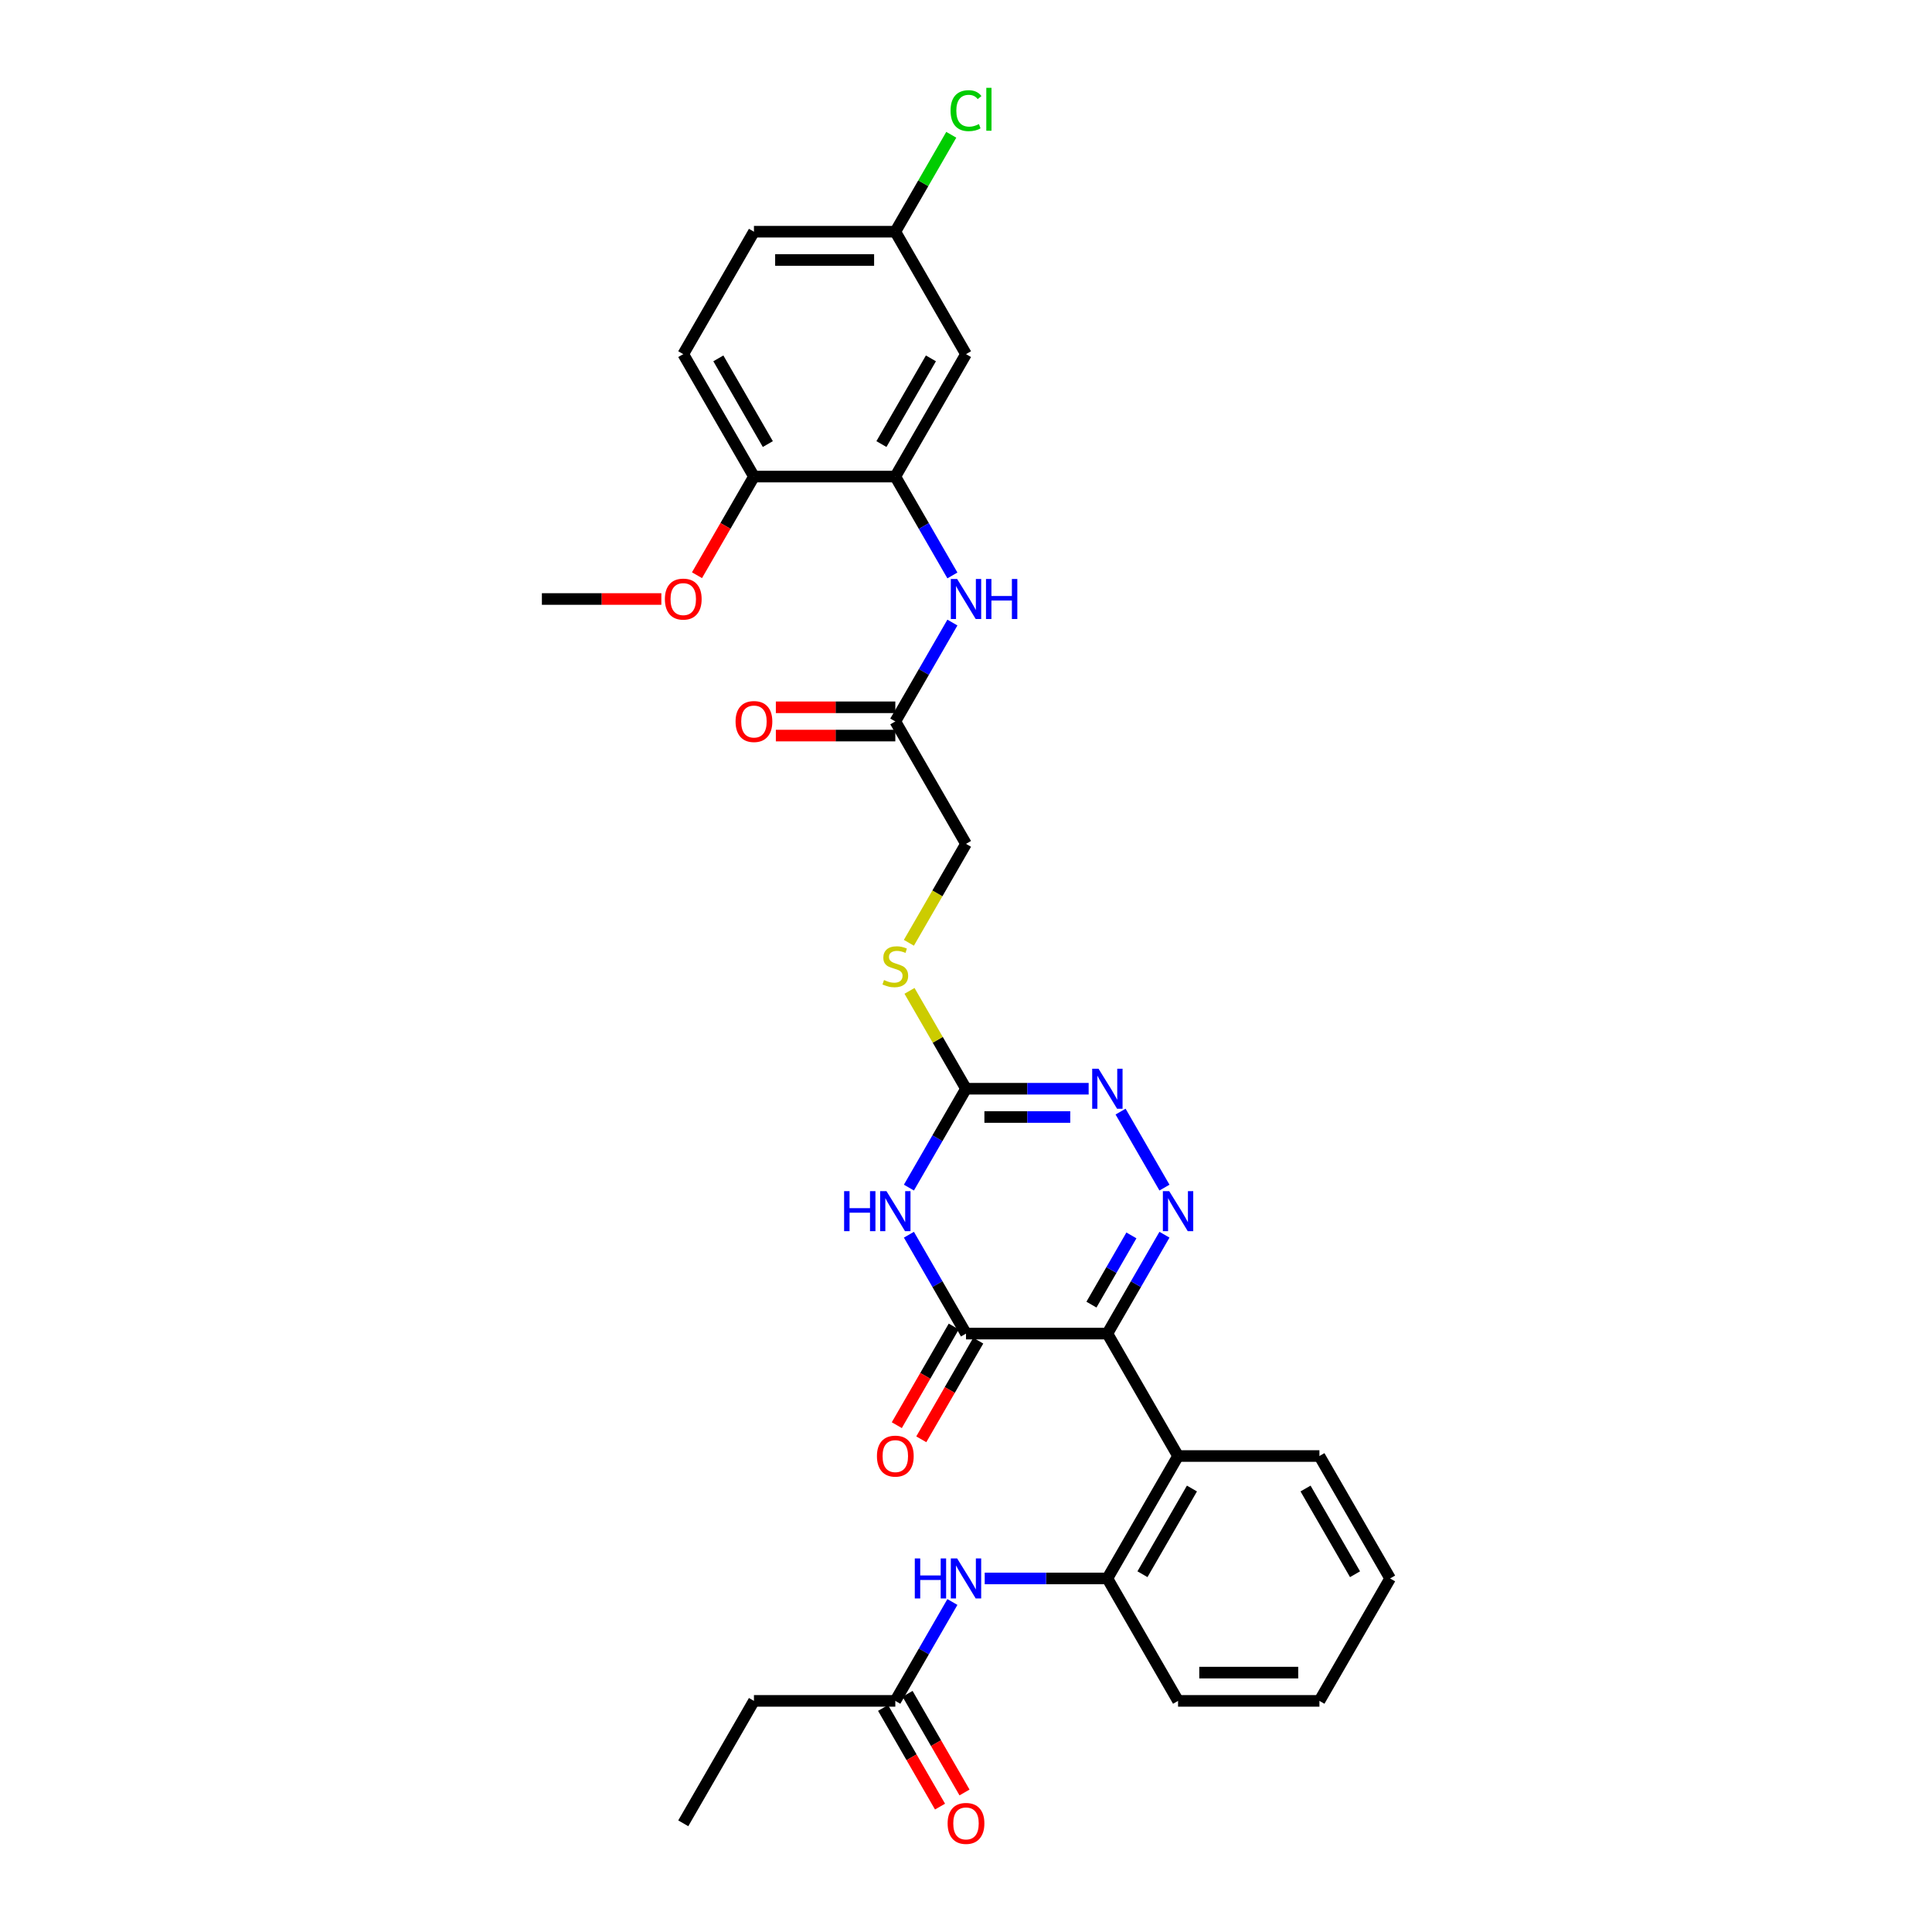 <?xml version='1.0' encoding='iso-8859-1'?>
<svg version='1.1' baseProfile='full'
              xmlns='http://www.w3.org/2000/svg'
                      xmlns:rdkit='http://www.rdkit.org/xml'
                      xmlns:xlink='http://www.w3.org/1999/xlink'
                  xml:space='preserve'
width='1000px' height='1000px' viewBox='0 0 1000 1000'>
<!-- END OF HEADER -->
<rect style='opacity:1.0;fill:#FFFFFF;stroke:none' width='1000' height='1000' x='0' y='0'> </rect>
<path class='bond-0' d='M 573.174,690.264 L 587.948,664.675' style='fill:none;fill-rule:evenodd;stroke:#000000;stroke-width:6px;stroke-linecap:butt;stroke-linejoin:miter;stroke-opacity:1' />
<path class='bond-0' d='M 587.948,664.675 L 602.722,639.085' style='fill:none;fill-rule:evenodd;stroke:#0000FF;stroke-width:6px;stroke-linecap:butt;stroke-linejoin:miter;stroke-opacity:1' />
<path class='bond-0' d='M 564.932,675.27 L 575.274,657.357' style='fill:none;fill-rule:evenodd;stroke:#000000;stroke-width:6px;stroke-linecap:butt;stroke-linejoin:miter;stroke-opacity:1' />
<path class='bond-0' d='M 575.274,657.357 L 585.616,639.444' style='fill:none;fill-rule:evenodd;stroke:#0000FF;stroke-width:6px;stroke-linecap:butt;stroke-linejoin:miter;stroke-opacity:1' />
<path class='bond-2' d='M 573.174,690.264 L 500,690.264' style='fill:none;fill-rule:evenodd;stroke:#000000;stroke-width:6px;stroke-linecap:butt;stroke-linejoin:miter;stroke-opacity:1' />
<path class='bond-5' d='M 573.174,690.264 L 609.76,753.634' style='fill:none;fill-rule:evenodd;stroke:#000000;stroke-width:6px;stroke-linecap:butt;stroke-linejoin:miter;stroke-opacity:1' />
<path class='bond-4' d='M 602.722,614.703 L 580.009,575.363' style='fill:none;fill-rule:evenodd;stroke:#0000FF;stroke-width:6px;stroke-linecap:butt;stroke-linejoin:miter;stroke-opacity:1' />
<path class='bond-1' d='M 470.452,639.085 L 485.226,664.675' style='fill:none;fill-rule:evenodd;stroke:#0000FF;stroke-width:6px;stroke-linecap:butt;stroke-linejoin:miter;stroke-opacity:1' />
<path class='bond-1' d='M 485.226,664.675 L 500,690.264' style='fill:none;fill-rule:evenodd;stroke:#000000;stroke-width:6px;stroke-linecap:butt;stroke-linejoin:miter;stroke-opacity:1' />
<path class='bond-3' d='M 470.452,614.703 L 485.226,589.114' style='fill:none;fill-rule:evenodd;stroke:#0000FF;stroke-width:6px;stroke-linecap:butt;stroke-linejoin:miter;stroke-opacity:1' />
<path class='bond-3' d='M 485.226,589.114 L 500,563.524' style='fill:none;fill-rule:evenodd;stroke:#000000;stroke-width:6px;stroke-linecap:butt;stroke-linejoin:miter;stroke-opacity:1' />
<path class='bond-14' d='M 493.663,686.606 L 478.923,712.137' style='fill:none;fill-rule:evenodd;stroke:#000000;stroke-width:6px;stroke-linecap:butt;stroke-linejoin:miter;stroke-opacity:1' />
<path class='bond-14' d='M 478.923,712.137 L 464.182,737.668' style='fill:none;fill-rule:evenodd;stroke:#FF0000;stroke-width:6px;stroke-linecap:butt;stroke-linejoin:miter;stroke-opacity:1' />
<path class='bond-14' d='M 506.337,693.923 L 491.597,719.454' style='fill:none;fill-rule:evenodd;stroke:#000000;stroke-width:6px;stroke-linecap:butt;stroke-linejoin:miter;stroke-opacity:1' />
<path class='bond-14' d='M 491.597,719.454 L 476.856,744.985' style='fill:none;fill-rule:evenodd;stroke:#FF0000;stroke-width:6px;stroke-linecap:butt;stroke-linejoin:miter;stroke-opacity:1' />
<path class='bond-13' d='M 500,563.524 L 485.378,538.198' style='fill:none;fill-rule:evenodd;stroke:#000000;stroke-width:6px;stroke-linecap:butt;stroke-linejoin:miter;stroke-opacity:1' />
<path class='bond-13' d='M 485.378,538.198 L 470.756,512.871' style='fill:none;fill-rule:evenodd;stroke:#CCCC00;stroke-width:6px;stroke-linecap:butt;stroke-linejoin:miter;stroke-opacity:1' />
<path class='bond-31' d='M 500,563.524 L 531.743,563.524' style='fill:none;fill-rule:evenodd;stroke:#000000;stroke-width:6px;stroke-linecap:butt;stroke-linejoin:miter;stroke-opacity:1' />
<path class='bond-31' d='M 531.743,563.524 L 563.485,563.524' style='fill:none;fill-rule:evenodd;stroke:#0000FF;stroke-width:6px;stroke-linecap:butt;stroke-linejoin:miter;stroke-opacity:1' />
<path class='bond-31' d='M 509.523,578.159 L 531.743,578.159' style='fill:none;fill-rule:evenodd;stroke:#000000;stroke-width:6px;stroke-linecap:butt;stroke-linejoin:miter;stroke-opacity:1' />
<path class='bond-31' d='M 531.743,578.159 L 553.963,578.159' style='fill:none;fill-rule:evenodd;stroke:#0000FF;stroke-width:6px;stroke-linecap:butt;stroke-linejoin:miter;stroke-opacity:1' />
<path class='bond-6' d='M 609.76,753.634 L 573.174,817.005' style='fill:none;fill-rule:evenodd;stroke:#000000;stroke-width:6px;stroke-linecap:butt;stroke-linejoin:miter;stroke-opacity:1' />
<path class='bond-6' d='M 616.946,770.457 L 591.336,814.816' style='fill:none;fill-rule:evenodd;stroke:#000000;stroke-width:6px;stroke-linecap:butt;stroke-linejoin:miter;stroke-opacity:1' />
<path class='bond-23' d='M 609.76,753.634 L 682.934,753.634' style='fill:none;fill-rule:evenodd;stroke:#000000;stroke-width:6px;stroke-linecap:butt;stroke-linejoin:miter;stroke-opacity:1' />
<path class='bond-9' d='M 573.174,817.005 L 541.431,817.005' style='fill:none;fill-rule:evenodd;stroke:#000000;stroke-width:6px;stroke-linecap:butt;stroke-linejoin:miter;stroke-opacity:1' />
<path class='bond-9' d='M 541.431,817.005 L 509.688,817.005' style='fill:none;fill-rule:evenodd;stroke:#0000FF;stroke-width:6px;stroke-linecap:butt;stroke-linejoin:miter;stroke-opacity:1' />
<path class='bond-25' d='M 573.174,817.005 L 609.76,880.375' style='fill:none;fill-rule:evenodd;stroke:#000000;stroke-width:6px;stroke-linecap:butt;stroke-linejoin:miter;stroke-opacity:1' />
<path class='bond-7' d='M 463.413,246.673 L 478.187,272.263' style='fill:none;fill-rule:evenodd;stroke:#000000;stroke-width:6px;stroke-linecap:butt;stroke-linejoin:miter;stroke-opacity:1' />
<path class='bond-7' d='M 478.187,272.263 L 492.962,297.852' style='fill:none;fill-rule:evenodd;stroke:#0000FF;stroke-width:6px;stroke-linecap:butt;stroke-linejoin:miter;stroke-opacity:1' />
<path class='bond-11' d='M 463.413,246.673 L 500,183.303' style='fill:none;fill-rule:evenodd;stroke:#000000;stroke-width:6px;stroke-linecap:butt;stroke-linejoin:miter;stroke-opacity:1' />
<path class='bond-11' d='M 456.227,229.85 L 481.838,185.491' style='fill:none;fill-rule:evenodd;stroke:#000000;stroke-width:6px;stroke-linecap:butt;stroke-linejoin:miter;stroke-opacity:1' />
<path class='bond-15' d='M 463.413,246.673 L 390.24,246.673' style='fill:none;fill-rule:evenodd;stroke:#000000;stroke-width:6px;stroke-linecap:butt;stroke-linejoin:miter;stroke-opacity:1' />
<path class='bond-8' d='M 492.962,322.234 L 478.187,347.824' style='fill:none;fill-rule:evenodd;stroke:#0000FF;stroke-width:6px;stroke-linecap:butt;stroke-linejoin:miter;stroke-opacity:1' />
<path class='bond-8' d='M 478.187,347.824 L 463.413,373.413' style='fill:none;fill-rule:evenodd;stroke:#000000;stroke-width:6px;stroke-linecap:butt;stroke-linejoin:miter;stroke-opacity:1' />
<path class='bond-12' d='M 492.962,829.195 L 478.187,854.785' style='fill:none;fill-rule:evenodd;stroke:#0000FF;stroke-width:6px;stroke-linecap:butt;stroke-linejoin:miter;stroke-opacity:1' />
<path class='bond-12' d='M 478.187,854.785 L 463.413,880.375' style='fill:none;fill-rule:evenodd;stroke:#000000;stroke-width:6px;stroke-linecap:butt;stroke-linejoin:miter;stroke-opacity:1' />
<path class='bond-10' d='M 463.413,373.413 L 500,436.783' style='fill:none;fill-rule:evenodd;stroke:#000000;stroke-width:6px;stroke-linecap:butt;stroke-linejoin:miter;stroke-opacity:1' />
<path class='bond-16' d='M 463.413,366.096 L 432.497,366.096' style='fill:none;fill-rule:evenodd;stroke:#000000;stroke-width:6px;stroke-linecap:butt;stroke-linejoin:miter;stroke-opacity:1' />
<path class='bond-16' d='M 432.497,366.096 L 401.582,366.096' style='fill:none;fill-rule:evenodd;stroke:#FF0000;stroke-width:6px;stroke-linecap:butt;stroke-linejoin:miter;stroke-opacity:1' />
<path class='bond-16' d='M 463.413,380.731 L 432.497,380.731' style='fill:none;fill-rule:evenodd;stroke:#000000;stroke-width:6px;stroke-linecap:butt;stroke-linejoin:miter;stroke-opacity:1' />
<path class='bond-16' d='M 432.497,380.731 L 401.582,380.731' style='fill:none;fill-rule:evenodd;stroke:#FF0000;stroke-width:6px;stroke-linecap:butt;stroke-linejoin:miter;stroke-opacity:1' />
<path class='bond-19' d='M 500,183.303 L 463.413,119.932' style='fill:none;fill-rule:evenodd;stroke:#000000;stroke-width:6px;stroke-linecap:butt;stroke-linejoin:miter;stroke-opacity:1' />
<path class='bond-17' d='M 457.076,884.034 L 471.817,909.565' style='fill:none;fill-rule:evenodd;stroke:#000000;stroke-width:6px;stroke-linecap:butt;stroke-linejoin:miter;stroke-opacity:1' />
<path class='bond-17' d='M 471.817,909.565 L 486.557,935.096' style='fill:none;fill-rule:evenodd;stroke:#FF0000;stroke-width:6px;stroke-linecap:butt;stroke-linejoin:miter;stroke-opacity:1' />
<path class='bond-17' d='M 469.75,876.716 L 484.491,902.247' style='fill:none;fill-rule:evenodd;stroke:#000000;stroke-width:6px;stroke-linecap:butt;stroke-linejoin:miter;stroke-opacity:1' />
<path class='bond-17' d='M 484.491,902.247 L 499.231,927.779' style='fill:none;fill-rule:evenodd;stroke:#FF0000;stroke-width:6px;stroke-linecap:butt;stroke-linejoin:miter;stroke-opacity:1' />
<path class='bond-26' d='M 463.413,880.375 L 390.24,880.375' style='fill:none;fill-rule:evenodd;stroke:#000000;stroke-width:6px;stroke-linecap:butt;stroke-linejoin:miter;stroke-opacity:1' />
<path class='bond-20' d='M 470.435,487.992 L 485.217,462.388' style='fill:none;fill-rule:evenodd;stroke:#CCCC00;stroke-width:6px;stroke-linecap:butt;stroke-linejoin:miter;stroke-opacity:1' />
<path class='bond-20' d='M 485.217,462.388 L 500,436.783' style='fill:none;fill-rule:evenodd;stroke:#000000;stroke-width:6px;stroke-linecap:butt;stroke-linejoin:miter;stroke-opacity:1' />
<path class='bond-18' d='M 390.24,246.673 L 353.653,183.303' style='fill:none;fill-rule:evenodd;stroke:#000000;stroke-width:6px;stroke-linecap:butt;stroke-linejoin:miter;stroke-opacity:1' />
<path class='bond-18' d='M 397.426,229.85 L 371.815,185.491' style='fill:none;fill-rule:evenodd;stroke:#000000;stroke-width:6px;stroke-linecap:butt;stroke-linejoin:miter;stroke-opacity:1' />
<path class='bond-24' d='M 390.24,246.673 L 375.499,272.204' style='fill:none;fill-rule:evenodd;stroke:#000000;stroke-width:6px;stroke-linecap:butt;stroke-linejoin:miter;stroke-opacity:1' />
<path class='bond-24' d='M 375.499,272.204 L 360.759,297.735' style='fill:none;fill-rule:evenodd;stroke:#FF0000;stroke-width:6px;stroke-linecap:butt;stroke-linejoin:miter;stroke-opacity:1' />
<path class='bond-21' d='M 353.653,183.303 L 390.24,119.932' style='fill:none;fill-rule:evenodd;stroke:#000000;stroke-width:6px;stroke-linecap:butt;stroke-linejoin:miter;stroke-opacity:1' />
<path class='bond-22' d='M 463.413,119.932 L 477.896,94.848' style='fill:none;fill-rule:evenodd;stroke:#000000;stroke-width:6px;stroke-linecap:butt;stroke-linejoin:miter;stroke-opacity:1' />
<path class='bond-22' d='M 477.896,94.848 L 492.379,69.763' style='fill:none;fill-rule:evenodd;stroke:#00CC00;stroke-width:6px;stroke-linecap:butt;stroke-linejoin:miter;stroke-opacity:1' />
<path class='bond-33' d='M 463.413,119.932 L 390.24,119.932' style='fill:none;fill-rule:evenodd;stroke:#000000;stroke-width:6px;stroke-linecap:butt;stroke-linejoin:miter;stroke-opacity:1' />
<path class='bond-33' d='M 452.437,134.567 L 401.216,134.567' style='fill:none;fill-rule:evenodd;stroke:#000000;stroke-width:6px;stroke-linecap:butt;stroke-linejoin:miter;stroke-opacity:1' />
<path class='bond-29' d='M 682.934,753.634 L 719.521,817.005' style='fill:none;fill-rule:evenodd;stroke:#000000;stroke-width:6px;stroke-linecap:butt;stroke-linejoin:miter;stroke-opacity:1' />
<path class='bond-29' d='M 675.748,770.457 L 701.359,814.816' style='fill:none;fill-rule:evenodd;stroke:#000000;stroke-width:6px;stroke-linecap:butt;stroke-linejoin:miter;stroke-opacity:1' />
<path class='bond-27' d='M 342.311,310.043 L 311.395,310.043' style='fill:none;fill-rule:evenodd;stroke:#FF0000;stroke-width:6px;stroke-linecap:butt;stroke-linejoin:miter;stroke-opacity:1' />
<path class='bond-27' d='M 311.395,310.043 L 280.479,310.043' style='fill:none;fill-rule:evenodd;stroke:#000000;stroke-width:6px;stroke-linecap:butt;stroke-linejoin:miter;stroke-opacity:1' />
<path class='bond-32' d='M 609.76,880.375 L 682.934,880.375' style='fill:none;fill-rule:evenodd;stroke:#000000;stroke-width:6px;stroke-linecap:butt;stroke-linejoin:miter;stroke-opacity:1' />
<path class='bond-32' d='M 620.736,865.74 L 671.958,865.74' style='fill:none;fill-rule:evenodd;stroke:#000000;stroke-width:6px;stroke-linecap:butt;stroke-linejoin:miter;stroke-opacity:1' />
<path class='bond-28' d='M 390.24,880.375 L 353.653,943.745' style='fill:none;fill-rule:evenodd;stroke:#000000;stroke-width:6px;stroke-linecap:butt;stroke-linejoin:miter;stroke-opacity:1' />
<path class='bond-30' d='M 719.521,817.005 L 682.934,880.375' style='fill:none;fill-rule:evenodd;stroke:#000000;stroke-width:6px;stroke-linecap:butt;stroke-linejoin:miter;stroke-opacity:1' />
<path  class='atom-1' d='M 605.18 616.533
L 611.97 627.509
Q 612.643 628.592, 613.726 630.553
Q 614.809 632.514, 614.868 632.631
L 614.868 616.533
L 617.619 616.533
L 617.619 637.255
L 614.78 637.255
L 607.492 625.255
Q 606.643 623.85, 605.736 622.24
Q 604.858 620.63, 604.594 620.133
L 604.594 637.255
L 601.902 637.255
L 601.902 616.533
L 605.18 616.533
' fill='#0000FF'/>
<path  class='atom-2' d='M 436.91 616.533
L 439.72 616.533
L 439.72 625.343
L 450.315 625.343
L 450.315 616.533
L 453.125 616.533
L 453.125 637.255
L 450.315 637.255
L 450.315 627.684
L 439.72 627.684
L 439.72 637.255
L 436.91 637.255
L 436.91 616.533
' fill='#0000FF'/>
<path  class='atom-2' d='M 458.833 616.533
L 465.623 627.509
Q 466.296 628.592, 467.379 630.553
Q 468.462 632.514, 468.521 632.631
L 468.521 616.533
L 471.272 616.533
L 471.272 637.255
L 468.433 637.255
L 461.145 625.255
Q 460.296 623.85, 459.389 622.24
Q 458.511 620.63, 458.247 620.133
L 458.247 637.255
L 455.554 637.255
L 455.554 616.533
L 458.833 616.533
' fill='#0000FF'/>
<path  class='atom-5' d='M 568.593 553.162
L 575.383 564.139
Q 576.057 565.221, 577.14 567.183
Q 578.223 569.144, 578.281 569.261
L 578.281 553.162
L 581.032 553.162
L 581.032 573.885
L 578.193 573.885
L 570.905 561.885
Q 570.056 560.48, 569.149 558.87
Q 568.271 557.26, 568.008 556.763
L 568.008 573.885
L 565.315 573.885
L 565.315 553.162
L 568.593 553.162
' fill='#0000FF'/>
<path  class='atom-9' d='M 495.419 299.682
L 502.21 310.658
Q 502.883 311.741, 503.966 313.702
Q 505.049 315.663, 505.108 315.78
L 505.108 299.682
L 507.859 299.682
L 507.859 320.404
L 505.02 320.404
L 497.732 308.404
Q 496.883 306.999, 495.975 305.389
Q 495.097 303.779, 494.834 303.282
L 494.834 320.404
L 492.141 320.404
L 492.141 299.682
L 495.419 299.682
' fill='#0000FF'/>
<path  class='atom-9' d='M 510.347 299.682
L 513.157 299.682
L 513.157 308.492
L 523.752 308.492
L 523.752 299.682
L 526.562 299.682
L 526.562 320.404
L 523.752 320.404
L 523.752 310.833
L 513.157 310.833
L 513.157 320.404
L 510.347 320.404
L 510.347 299.682
' fill='#0000FF'/>
<path  class='atom-10' d='M 473.497 806.643
L 476.306 806.643
L 476.306 815.453
L 486.902 815.453
L 486.902 806.643
L 489.712 806.643
L 489.712 827.366
L 486.902 827.366
L 486.902 817.795
L 476.306 817.795
L 476.306 827.366
L 473.497 827.366
L 473.497 806.643
' fill='#0000FF'/>
<path  class='atom-10' d='M 495.419 806.643
L 502.21 817.619
Q 502.883 818.702, 503.966 820.663
Q 505.049 822.624, 505.108 822.741
L 505.108 806.643
L 507.859 806.643
L 507.859 827.366
L 505.02 827.366
L 497.732 815.366
Q 496.883 813.961, 495.975 812.351
Q 495.097 810.741, 494.834 810.243
L 494.834 827.366
L 492.141 827.366
L 492.141 806.643
L 495.419 806.643
' fill='#0000FF'/>
<path  class='atom-14' d='M 457.559 507.266
Q 457.793 507.354, 458.759 507.764
Q 459.725 508.173, 460.779 508.437
Q 461.862 508.671, 462.916 508.671
Q 464.877 508.671, 466.018 507.734
Q 467.16 506.769, 467.16 505.1
Q 467.16 503.959, 466.574 503.256
Q 466.018 502.554, 465.14 502.173
Q 464.262 501.793, 462.799 501.354
Q 460.955 500.798, 459.842 500.271
Q 458.759 499.744, 457.969 498.632
Q 457.208 497.519, 457.208 495.646
Q 457.208 493.041, 458.964 491.431
Q 460.75 489.822, 464.262 489.822
Q 466.662 489.822, 469.384 490.963
L 468.711 493.217
Q 466.223 492.192, 464.35 492.192
Q 462.33 492.192, 461.218 493.041
Q 460.106 493.861, 460.135 495.295
Q 460.135 496.407, 460.691 497.08
Q 461.277 497.754, 462.096 498.134
Q 462.945 498.515, 464.35 498.954
Q 466.223 499.539, 467.335 500.124
Q 468.448 500.71, 469.238 501.91
Q 470.057 503.081, 470.057 505.1
Q 470.057 507.969, 468.126 509.52
Q 466.223 511.042, 463.033 511.042
Q 461.189 511.042, 459.784 510.632
Q 458.408 510.252, 456.769 509.578
L 457.559 507.266
' fill='#CCCC00'/>
<path  class='atom-15' d='M 453.901 753.693
Q 453.901 748.717, 456.359 745.937
Q 458.818 743.156, 463.413 743.156
Q 468.009 743.156, 470.467 745.937
Q 472.926 748.717, 472.926 753.693
Q 472.926 758.727, 470.438 761.596
Q 467.95 764.435, 463.413 764.435
Q 458.847 764.435, 456.359 761.596
Q 453.901 758.757, 453.901 753.693
M 463.413 762.093
Q 466.574 762.093, 468.272 759.986
Q 469.999 757.849, 469.999 753.693
Q 469.999 749.625, 468.272 747.576
Q 466.574 745.498, 463.413 745.498
Q 460.252 745.498, 458.525 747.546
Q 456.828 749.595, 456.828 753.693
Q 456.828 757.879, 458.525 759.986
Q 460.252 762.093, 463.413 762.093
' fill='#FF0000'/>
<path  class='atom-17' d='M 380.727 373.472
Q 380.727 368.496, 383.186 365.715
Q 385.644 362.935, 390.24 362.935
Q 394.835 362.935, 397.294 365.715
Q 399.752 368.496, 399.752 373.472
Q 399.752 378.506, 397.264 381.375
Q 394.776 384.214, 390.24 384.214
Q 385.674 384.214, 383.186 381.375
Q 380.727 378.535, 380.727 373.472
M 390.24 381.872
Q 393.401 381.872, 395.098 379.765
Q 396.825 377.628, 396.825 373.472
Q 396.825 369.403, 395.098 367.355
Q 393.401 365.276, 390.24 365.276
Q 387.079 365.276, 385.352 367.325
Q 383.654 369.374, 383.654 373.472
Q 383.654 377.657, 385.352 379.765
Q 387.079 381.872, 390.24 381.872
' fill='#FF0000'/>
<path  class='atom-18' d='M 490.487 943.804
Q 490.487 938.828, 492.946 936.047
Q 495.405 933.267, 500 933.267
Q 504.595 933.267, 507.054 936.047
Q 509.513 938.828, 509.513 943.804
Q 509.513 948.838, 507.025 951.706
Q 504.537 954.545, 500 954.545
Q 495.434 954.545, 492.946 951.706
Q 490.487 948.867, 490.487 943.804
M 500 952.204
Q 503.161 952.204, 504.859 950.096
Q 506.586 947.96, 506.586 943.804
Q 506.586 939.735, 504.859 937.686
Q 503.161 935.608, 500 935.608
Q 496.839 935.608, 495.112 937.657
Q 493.414 939.706, 493.414 943.804
Q 493.414 947.989, 495.112 950.096
Q 496.839 952.204, 500 952.204
' fill='#FF0000'/>
<path  class='atom-23' d='M 492.009 57.279
Q 492.009 52.128, 494.41 49.435
Q 496.839 46.713, 501.434 46.713
Q 505.708 46.713, 507.991 49.728
L 506.059 51.308
Q 504.39 49.113, 501.434 49.113
Q 498.302 49.113, 496.634 51.221
Q 494.995 53.299, 494.995 57.279
Q 494.995 61.377, 496.693 63.484
Q 498.419 65.592, 501.756 65.592
Q 504.039 65.592, 506.703 64.216
L 507.522 66.412
Q 506.439 67.114, 504.8 67.524
Q 503.161 67.933, 501.346 67.933
Q 496.839 67.933, 494.41 65.182
Q 492.009 62.431, 492.009 57.279
' fill='#00CC00'/>
<path  class='atom-23' d='M 510.508 45.455
L 513.201 45.455
L 513.201 67.67
L 510.508 67.67
L 510.508 45.455
' fill='#00CC00'/>
<path  class='atom-25' d='M 344.14 310.102
Q 344.14 305.126, 346.599 302.345
Q 349.058 299.565, 353.653 299.565
Q 358.248 299.565, 360.707 302.345
Q 363.165 305.126, 363.165 310.102
Q 363.165 315.136, 360.677 318.004
Q 358.19 320.844, 353.653 320.844
Q 349.087 320.844, 346.599 318.004
Q 344.14 315.165, 344.14 310.102
M 353.653 318.502
Q 356.814 318.502, 358.512 316.395
Q 360.238 314.258, 360.238 310.102
Q 360.238 306.033, 358.512 303.984
Q 356.814 301.906, 353.653 301.906
Q 350.492 301.906, 348.765 303.955
Q 347.067 306.004, 347.067 310.102
Q 347.067 314.287, 348.765 316.395
Q 350.492 318.502, 353.653 318.502
' fill='#FF0000'/>
</svg>
